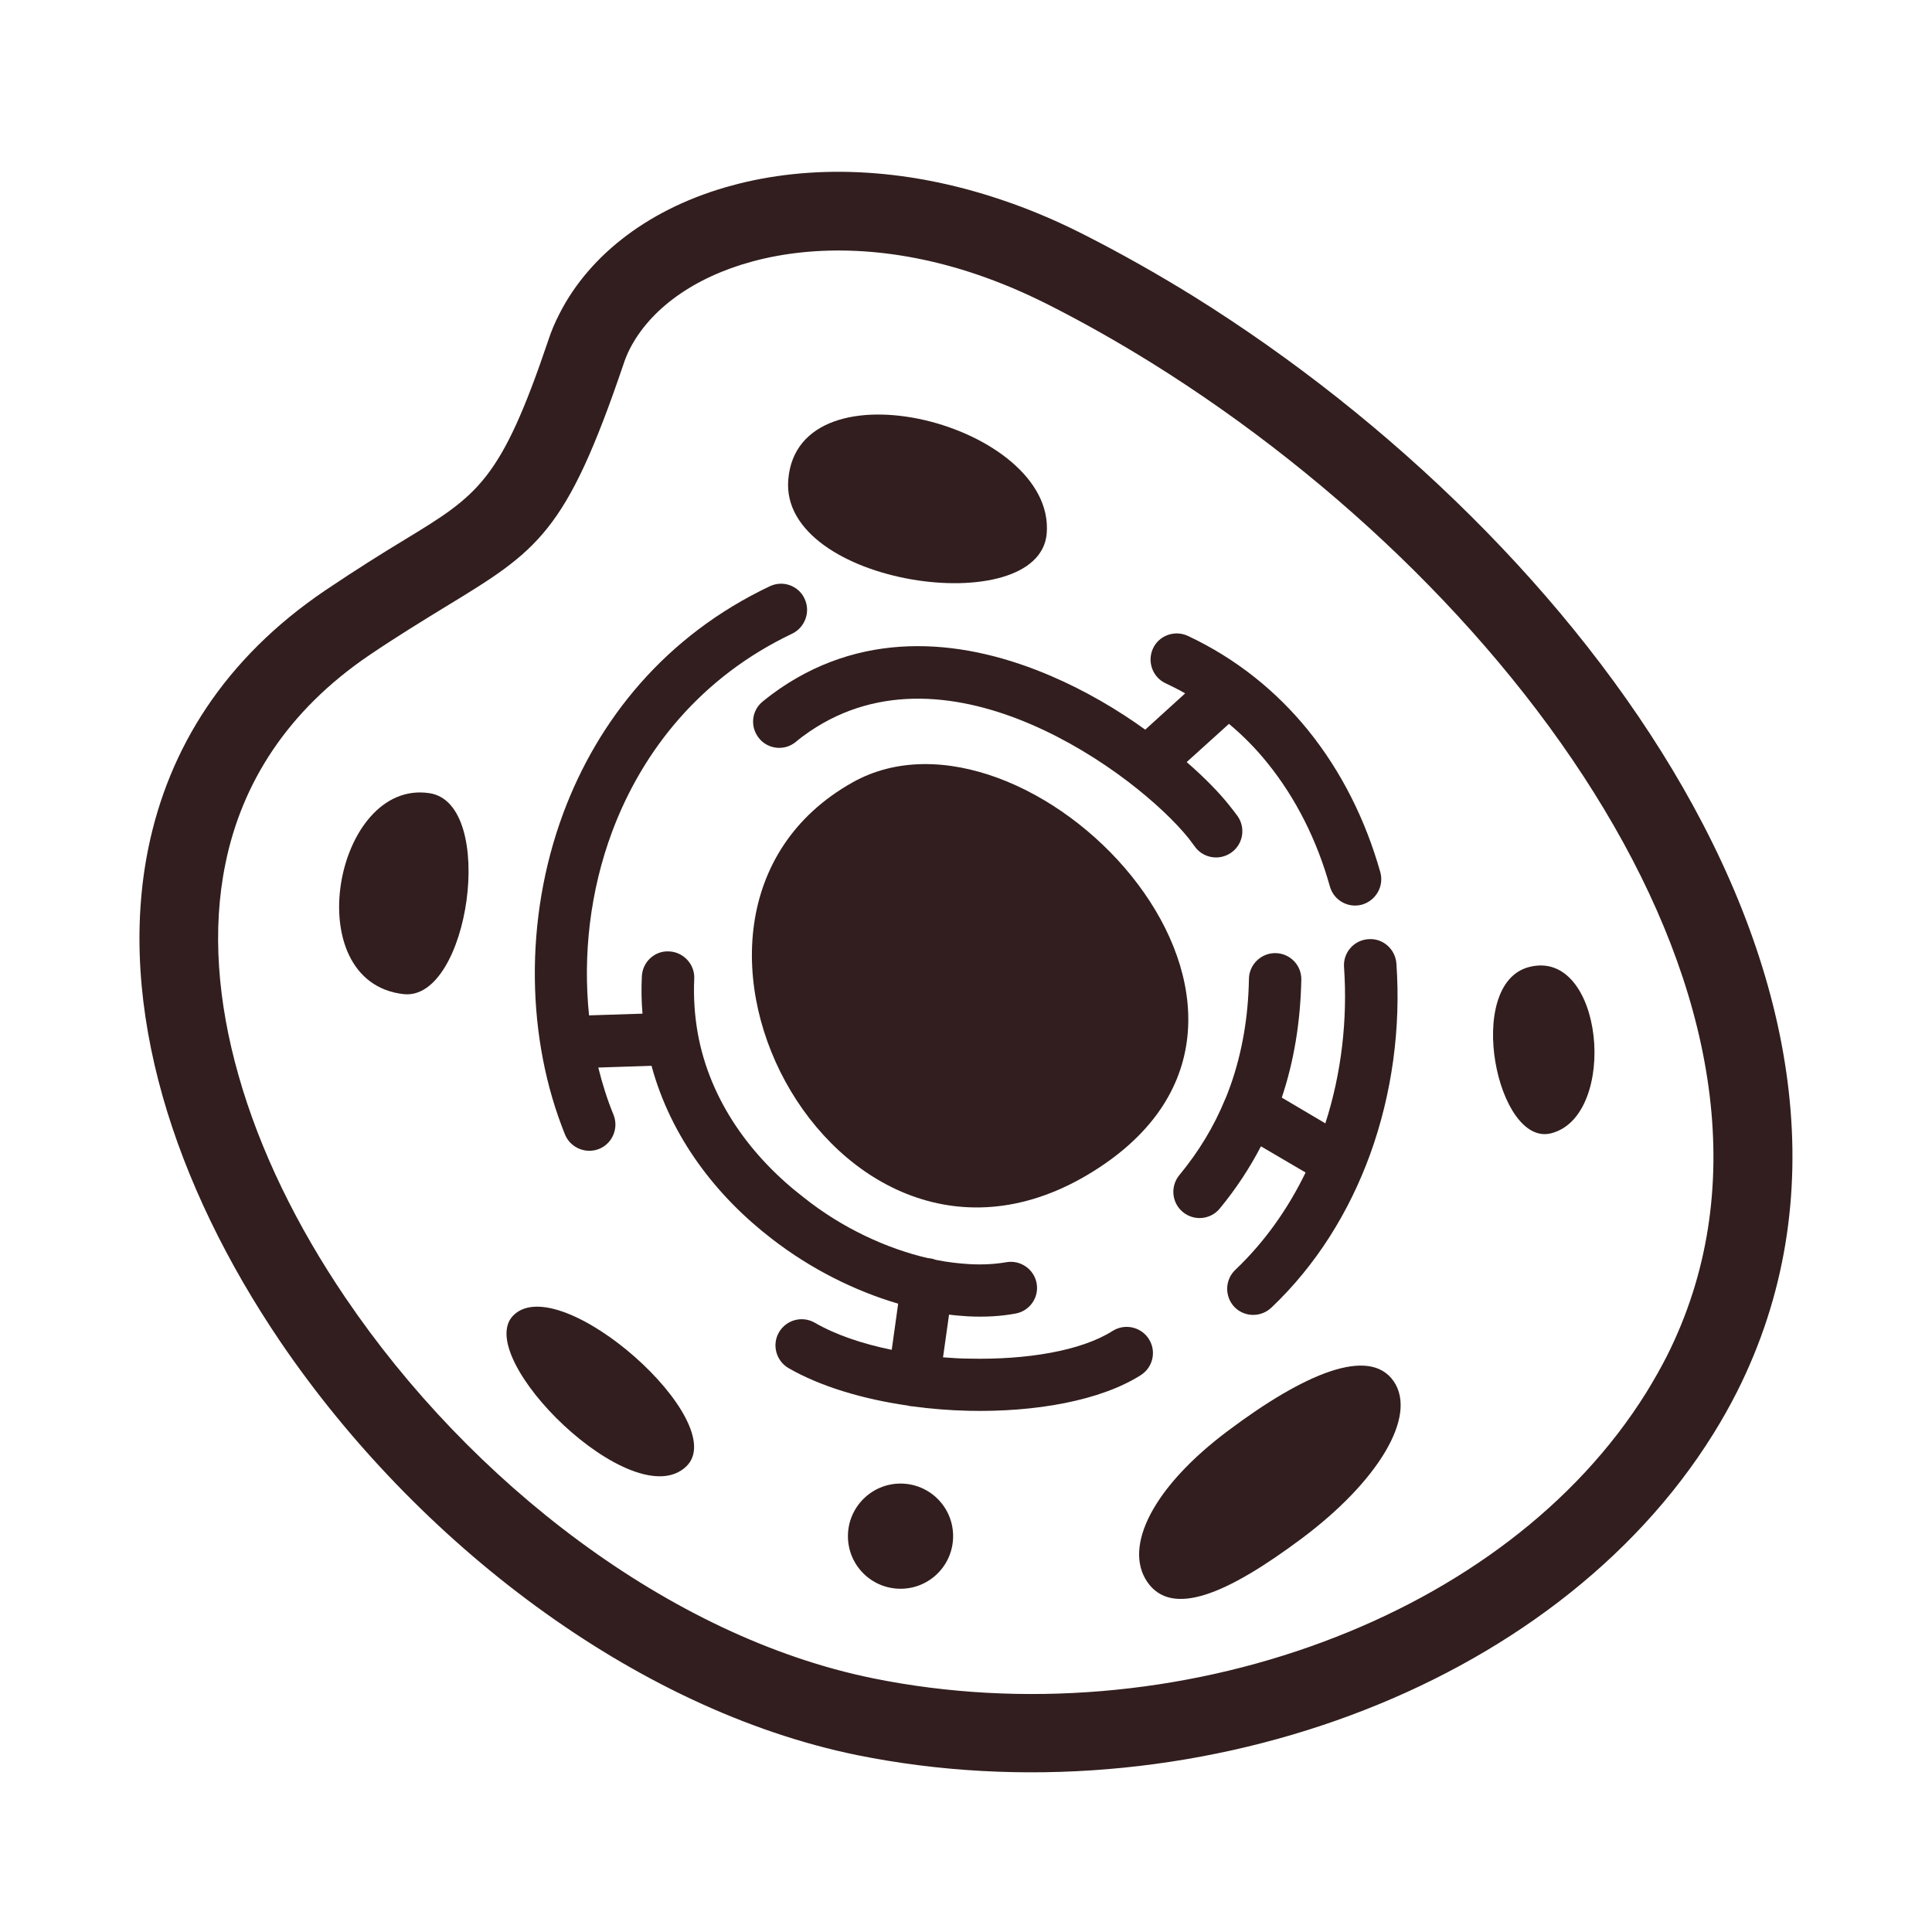 <svg height="128" width="128" xmlns:xlink="http://www.w3.org/1999/xlink" xmlns="http://www.w3.org/2000/svg" version="1.1" viewBox="0 0 1024 1024" class="icon"><path fill="#321E1E" d="M451.812 414.72c92.274-51.883 257.365 116.508 133.803 202.069-138.24 95.573-260.892-130.617-133.803-202.069zM554.78 282.738c-3.868 46.763-141.54 27.648-136.988-28.444 5.12-64.398 141.653-29.468 136.988 28.444zM272.27 697.003c25.031-24.121 115.94 56.775 91.477 80.213-28.103 27.079-114.347-58.254-91.477-80.213zM738.645 732.046c12.857 18.66-8.533 53.362-48.583 83.285-40.05 29.924-68.949 41.87-81.92 23.211-12.857-18.66 2.844-50.404 42.894-80.327 40.05-30.037 74.638-44.828 87.609-26.169zM227.669 420.409c35.954 5.461 20.935 110.364-13.767 106.496-56.548-6.372-36.523-114.233 13.767-106.496z"></path><path fill="#321E1E" d="M610.645 192.512c-18.66-11.605-37.433-22.187-56.206-31.63-12.288-6.144-24.462-11.264-36.523-15.36-44.487-15.132-85.902-15.929-119.125-6.94-31.061 8.42-54.272 25.259-65.081 46.535-1.252 2.503-2.389 5.234-3.3 8.078-30.379 89.429-45.17 98.532-94.549 128.569-11.492 7.054-25.145 15.36-40.277 25.6-43.349 29.468-67.47 67.812-76.117 110.478-7.168 34.93-4.096 73.273 6.94 112.071 11.264 39.822 30.948 79.986 56.661 117.874 66.105 97.621 171.804 179.769 279.552 201.728 79.417 16.156 164.409 8.42 238.82-19.342 71.908-26.738 133.689-72.021 171.122-132.096 3.982-6.485 7.623-12.857 10.809-19.115 44.26-87.723 25.714-187.62-27.648-280.69-54.955-95.915-146.318-184.206-245.077-245.76z m63.147 500.622c-5.575 5.234-14.336 5.006-19.57-0.455-5.234-5.575-5.006-14.336 0.455-19.57 15.588-14.791 27.989-32.427 37.319-51.655L668.331 607.573c-6.03 11.605-13.312 22.642-21.845 32.996-4.892 5.916-13.653 6.713-19.57 1.82-5.916-4.892-6.713-13.653-1.82-19.57 10.24-12.402 18.318-25.714 24.235-40.164l0.114-0.228c1.024-2.276 1.82-4.665 2.731-7.054 6.144-17.408 9.444-36.295 9.785-56.548 0.114-7.623 6.485-13.767 14.108-13.653 7.623 0.114 13.767 6.372 13.653 13.995-0.455 22.414-3.868 43.236-10.354 62.578l23.097 13.653c8.533-26.51 11.833-54.955 9.899-82.83-0.569-7.623 5.234-14.336 12.971-14.791 7.623-0.569 14.222 5.234 14.791 12.971 2.389 34.02-2.276 68.836-13.881 100.921-11.15 30.72-28.672 58.937-52.452 81.465z m-17.749-260.437c4.324 6.372 2.731 15.019-3.641 19.342-6.372 4.324-15.019 2.731-19.342-3.641-0.91-1.252-1.934-2.617-3.072-4.096-13.54-16.839-45.397-44.032-83.854-60.53-36.978-15.815-79.872-21.39-117.077 3.982-2.503 1.707-5.006 3.527-7.396 5.575-5.916 4.779-14.677 3.868-19.456-2.162-4.779-6.03-3.868-14.677 2.162-19.456 3.072-2.503 6.144-4.779 9.102-6.827 46.763-31.858 99.1-25.714 143.588-6.599 18.318 7.851 35.271 17.863 49.948 28.444l21.163-19.228c-3.3-1.934-6.827-3.641-10.354-5.348-6.94-3.186-9.899-11.492-6.713-18.432 3.186-6.94 11.492-9.899 18.432-6.713 25.714 12.06 46.99 29.355 63.716 49.948 17.863 22.073 30.606 47.9 38.343 75.321 2.048 7.396-2.276 15.019-9.671 17.18-7.396 2.048-15.019-2.276-17.067-9.671-6.713-24.007-17.749-46.421-33.109-65.422-6.03-7.509-12.857-14.45-20.366-20.708L628.964 403.911c9.557 8.306 17.294 16.27 22.528 22.869 1.82 2.276 3.3 4.21 4.551 5.916zM477.298 786.318c15.36 0 27.876 12.402 27.876 27.876 0 15.36-12.402 27.876-27.876 27.876-15.36 0-27.876-12.402-27.876-27.876 0-15.36 12.516-27.876 27.876-27.876z m14.564-119.467c0.341 0 0.796 0 1.138 0.114 1.024 0.114 2.162 0.455 3.072 0.796 6.144 1.252 12.288 1.934 18.091 2.276 6.827 0.341 13.198 0 19.115-1.024 7.509-1.365 14.791 3.641 16.156 11.15 1.365 7.509-3.641 14.677-11.15 16.043-7.964 1.479-16.384 1.934-25.145 1.479-3.3-0.228-6.713-0.455-10.126-0.91l-3.186 22.642c4.665 0.341 9.33 0.683 13.995 0.683 30.265 0.683 59.278-4.096 75.89-14.677 6.485-4.096 15.132-2.162 19.228 4.324 4.096 6.485 2.162 15.019-4.324 19.115-21.276 13.54-55.979 19.684-91.25 18.887-10.012-0.228-20.025-1.024-29.924-2.389-0.341 0-0.683 0-1.024-0.114-0.341 0-0.683-0.114-1.024-0.228-23.893-3.413-46.535-10.126-63.488-19.911-6.599-3.868-8.875-12.402-5.006-19.001 3.868-6.599 12.288-8.875 19.001-5.006 11.036 6.372 25.145 11.15 40.732 14.336l3.413-24.462c-22.869-6.713-46.194-18.318-66.788-34.247-29.355-22.528-53.589-53.703-63.943-91.819l-28.217 0.91c2.162 8.647 4.779 17.067 8.078 25.031 2.844 7.054-0.569 15.246-7.623 18.091s-15.246-0.569-18.091-7.623c-20.366-50.29-21.959-113.664-0.91-170.325 18.432-49.493 54.044-93.98 109.454-120.263 6.94-3.3 15.246-0.341 18.432 6.599 3.3 6.94 0.228 15.246-6.599 18.546-48.128 22.869-79.189 61.668-95.346 104.789-11.833 31.63-15.588 65.65-12.288 97.508l28.331-0.91c-0.569-6.485-0.683-13.084-0.341-19.797 0.341-7.623 6.827-13.653 14.45-13.198 7.623 0.341 13.653 6.827 13.312 14.45-0.455 10.012 0.228 19.57 1.82 28.672 6.485 36.409 28.786 66.219 56.32 87.381 20.139 16.043 43.691 26.965 65.764 32.085z m81.351-543.175c20.025 10.126 40.05 21.39 59.506 33.451 104.22 64.967 200.932 158.492 259.3 260.324 59.961 104.562 79.986 218.226 28.672 320.171-3.868 7.623-8.078 15.132-12.629 22.414-42.439 68.153-111.844 119.239-192.057 149.049-81.579 30.379-174.535 38.798-261.689 21.163-118.556-24.235-233.927-113.436-305.721-219.136-28.217-41.643-49.835-85.902-62.35-129.934-12.743-44.942-16.156-89.771-7.623-131.641 10.809-52.907 40.391-100.466 93.639-136.533 17.408-11.719 30.606-19.911 41.87-26.738 39.481-24.007 51.314-31.289 76.686-106.496 1.479-4.551 3.413-8.988 5.689-13.426 16.156-31.858 48.811-56.548 91.477-68.039 40.505-11.036 90.34-10.24 143.246 7.737 13.881 4.665 27.762 10.468 41.984 17.636z"></path><path fill="#321E1E" d="M822.272 600.633c-28.786 7.623-46.421-78.962-11.947-88.064 39.822-10.468 47.673 78.734 11.947 88.064z"></path></svg>